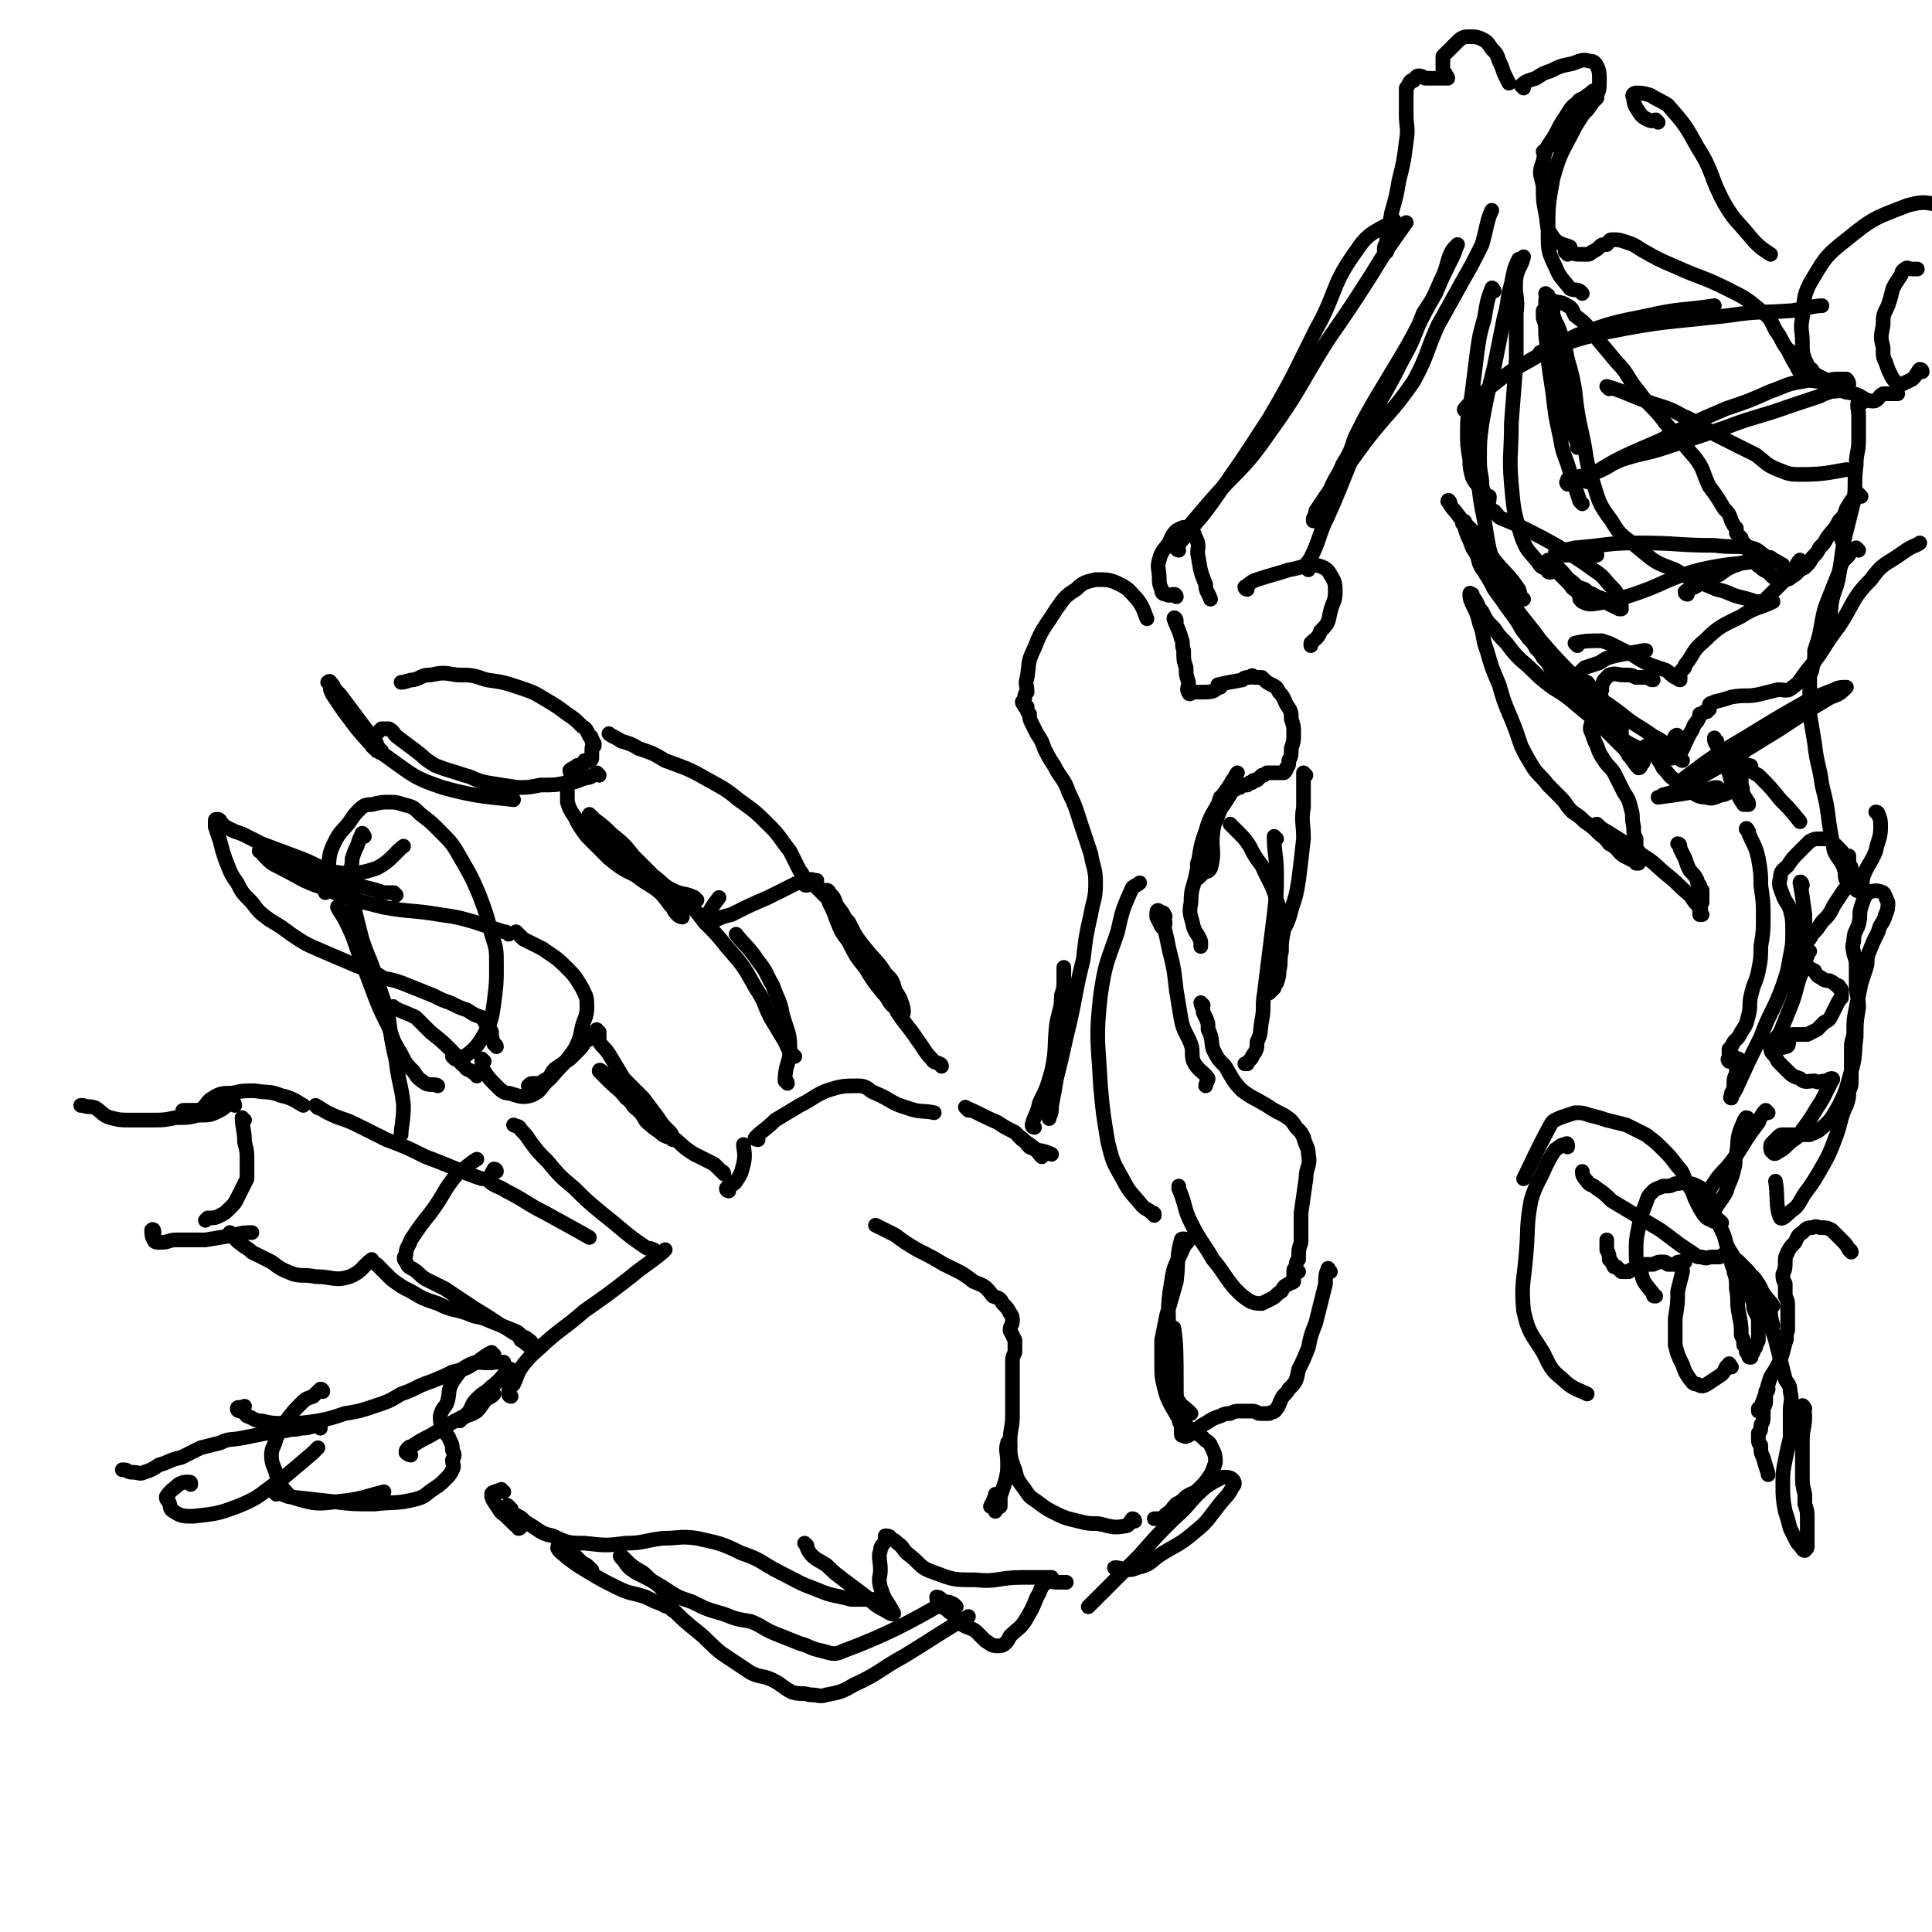 <svg viewBox='0 0 790 790' version='1.1' xmlns='http://www.w3.org/2000/svg' xmlns:xlink='http://www.w3.org/1999/xlink'><g fill='none' stroke='rgb(0,0,0)' stroke-width='6' stroke-linecap='round' stroke-linejoin='round'><path d='M76,455c0,0 -2,-1 -1,-1 1,0 2,0 4,0 2,0 3,0 4,-1 2,-2 2,-3 4,-4 3,-2 4,-2 8,-2 4,-1 5,-1 9,-1 6,1 6,0 11,2 5,1 7,3 9,4 '/><path d='M100,458c-1,0 -1,-1 -1,-1 0,4 1,5 1,10 1,4 1,4 1,7 0,4 0,4 0,8 -2,4 -2,4 -4,8 -1,2 -1,2 -3,4 -2,2 -2,2 -4,3 -2,1 -2,1 -4,1 -1,0 -2,1 -2,1 0,0 1,-1 1,-1 '/><path d='M96,452c0,-1 -1,-2 -1,-1 -3,1 -3,2 -5,3 -4,2 -4,2 -9,2 -4,1 -4,1 -9,1 -5,1 -5,1 -10,1 -4,0 -4,0 -8,0 -5,0 -5,0 -9,-1 -3,-1 -3,-2 -6,-4 -3,-1 -3,0 -5,-1 -1,0 -1,0 -1,0 '/><path d='M63,504c0,0 0,-2 -1,-1 0,1 0,3 1,4 0,1 1,1 3,1 3,0 3,-1 6,-1 6,0 6,0 12,0 6,-1 6,-1 12,-2 3,-1 5,-1 7,-1 '/><path d='M95,505c0,0 -1,-1 -1,-1 2,2 2,3 5,5 1,1 2,1 4,3 4,2 4,2 8,4 4,3 4,3 9,5 4,1 4,0 9,1 7,0 8,2 14,0 5,-2 5,-4 9,-7 '/><path d='M130,453c0,0 -1,-1 -1,-1 2,1 3,2 5,3 6,3 6,2 12,5 6,3 6,3 12,6 8,3 8,3 16,7 11,4 14,6 23,9 '/><path d='M155,518c0,0 -1,-1 -1,-1 2,2 3,3 6,6 4,3 4,3 8,5 5,3 5,3 11,5 6,3 6,2 12,4 4,2 5,1 9,3 5,2 5,2 10,4 3,1 2,2 5,3 1,1 2,1 3,3 0,1 1,1 0,2 0,0 0,0 0,0 -1,0 -1,-1 -2,-2 -2,-1 -1,-1 -3,-2 -1,-2 -1,-2 -3,-3 -3,-2 -3,-2 -5,-3 -6,-4 -6,-4 -11,-7 -6,-4 -6,-4 -12,-8 -4,-2 -4,-2 -8,-4 -3,-2 -2,-2 -5,-4 -2,-1 -2,-1 -3,-3 -1,-1 -1,-2 0,-3 0,-3 1,-3 2,-6 4,-6 4,-6 8,-11 6,-8 5,-9 11,-16 4,-3 6,-5 8,-6 '/><path d='M203,479c0,0 0,-1 -1,-1 -1,2 -2,3 -2,5 2,2 4,2 7,4 8,4 8,5 16,9 9,5 11,6 18,10 '/><path d='M209,571c0,0 -1,0 -1,-1 0,-2 0,-2 2,-4 2,-4 1,-4 4,-8 4,-5 5,-5 9,-9 8,-7 8,-6 16,-13 10,-7 10,-7 19,-14 6,-5 7,-5 13,-10 0,0 0,0 1,-1 '/><path d='M298,487c0,0 -1,0 -1,-1 1,-2 3,-1 4,-3 2,-3 2,-3 3,-7 1,-4 0,-6 0,-8 '/><path d='M310,466c0,0 -2,0 -1,-1 3,-3 4,-3 8,-7 5,-3 5,-3 10,-6 6,-3 6,-4 11,-6 6,-2 7,-2 13,-2 4,0 4,2 7,3 7,3 6,4 13,6 5,2 7,1 11,2 '/><path d='M268,512c0,0 0,-1 -1,-1 -1,-1 -2,0 -3,-1 -9,-6 -9,-7 -18,-14 -6,-5 -6,-5 -11,-10 -6,-5 -6,-5 -11,-11 -4,-4 -4,-4 -7,-8 -2,-3 -2,-3 -4,-5 -1,-2 -1,-1 -3,-2 '/><path d='M296,480c0,0 0,-1 -1,-1 -2,-2 -2,-2 -3,-3 -4,-2 -4,-2 -8,-4 -5,-3 -5,-4 -9,-7 -4,-4 -4,-4 -8,-8 -5,-5 -5,-5 -11,-10 -4,-4 -4,-3 -8,-7 -1,-1 -1,-1 -2,-2 0,0 -1,-1 -1,0 1,1 2,2 4,4 4,4 4,3 7,7 3,2 2,3 5,5 3,3 2,4 5,6 2,2 3,2 5,4 2,1 2,1 3,1 1,1 1,1 1,1 0,-1 0,-2 -1,-3 -3,-3 -3,-3 -5,-6 -3,-4 -3,-4 -6,-8 -4,-4 -4,-4 -8,-8 -3,-5 -3,-5 -6,-10 -2,-3 -2,-2 -4,-5 0,-2 0,-2 0,-4 -1,0 -1,-1 -1,-1 -1,1 -1,1 -2,2 -1,2 -1,2 -3,3 -1,2 -1,2 -2,3 -2,2 -2,2 -4,4 -3,2 -3,2 -6,4 -2,2 -1,2 -3,4 -2,1 -2,1 -3,2 -2,0 -2,0 -3,0 -1,0 -1,0 -2,1 '/><path d='M198,434c0,0 -1,-1 -1,-1 0,2 0,3 1,5 2,3 2,3 5,6 2,2 3,3 5,3 4,1 5,2 9,1 5,-2 4,-4 8,-7 5,-6 6,-6 10,-12 2,-4 2,-4 3,-9 1,-4 2,-4 2,-8 0,-4 0,-4 -2,-8 -3,-5 -3,-5 -7,-9 -4,-4 -5,-4 -9,-7 -4,-2 -4,-2 -8,-4 -1,-1 -2,-2 -3,-3 '/><path d='M195,440c0,-1 -1,-1 -1,-1 -2,-2 -3,-1 -4,-3 -3,-2 -2,-3 -5,-6 -4,-4 -4,-4 -9,-8 -3,-3 -3,-3 -6,-6 -4,-2 -5,-2 -9,-4 0,-1 -1,0 -1,0 '/><path d='M139,372c0,0 -1,-2 -1,-1 1,2 2,3 3,5 3,6 3,6 5,12 3,8 3,8 6,16 3,8 3,8 7,16 2,6 2,6 5,11 2,4 2,4 5,7 2,3 2,3 5,5 2,1 4,0 5,1 '/><path d='M186,433c0,0 -1,-1 -1,-1 2,-1 3,1 5,0 4,-3 5,-4 8,-9 3,-6 3,-6 4,-13 1,-8 1,-8 1,-15 0,-7 0,-7 -2,-13 -2,-8 -2,-8 -5,-16 -3,-7 -3,-7 -7,-14 -4,-7 -4,-7 -9,-12 -4,-4 -4,-4 -8,-7 -3,-3 -3,-3 -7,-4 -3,-1 -3,-1 -6,-1 -3,0 -3,0 -7,1 -2,0 -3,0 -5,2 -2,2 -2,2 -4,5 -3,4 -4,4 -6,8 -3,6 -2,6 -3,13 -1,4 -1,6 -1,8 '/><path d='M149,342c0,0 -1,-2 -1,-1 -1,2 -1,2 -2,5 -1,2 -1,2 -2,5 0,4 -1,4 -1,8 0,4 0,5 1,9 2,8 2,8 4,16 3,9 4,9 6,17 3,8 3,8 5,16 1,8 1,8 3,17 1,9 2,9 3,18 0,6 -1,9 -1,12 '/><path d='M322,443c0,-1 -1,-1 -1,-1 0,-7 2,-7 2,-13 0,-7 -1,-7 -3,-14 -1,-6 -2,-6 -4,-12 -3,-5 -2,-5 -6,-10 -4,-6 -6,-7 -9,-11 '/><path d='M325,432c0,0 -1,0 -1,-1 -2,-2 -2,-3 -3,-5 -3,-5 -3,-5 -6,-10 -3,-6 -2,-6 -6,-12 -5,-9 -5,-9 -12,-17 -4,-5 -4,-5 -9,-10 -3,-4 -3,-4 -6,-7 -1,-1 -1,-1 -1,-2 '/><path d='M385,436c0,0 0,-1 -1,-1 -1,-1 -2,0 -3,-2 -3,-3 -3,-4 -6,-8 -4,-6 -4,-5 -8,-11 -5,-10 -5,-10 -10,-19 -5,-8 -5,-8 -10,-16 -2,-5 -2,-5 -5,-9 -1,-3 -1,-3 -3,-5 0,-1 -1,-1 -1,-1 0,0 0,1 0,2 0,1 1,1 1,3 2,4 2,4 3,7 2,5 2,5 5,9 3,6 3,6 7,11 3,5 3,5 7,10 3,3 2,4 5,6 1,2 2,2 3,3 0,1 0,2 0,1 0,-1 1,-2 0,-5 -1,-3 -1,-3 -3,-6 -1,-4 -1,-4 -4,-7 -3,-5 -4,-5 -8,-10 -4,-5 -4,-5 -7,-11 -4,-4 -4,-4 -7,-8 -2,-2 -2,-2 -4,-4 -1,-1 -1,-1 -2,-2 0,-1 -1,-1 -1,-1 0,-1 0,-1 1,-1 0,-1 0,-1 0,-1 0,0 0,0 0,0 -2,0 -2,-1 -4,0 -2,0 -2,1 -4,1 -6,3 -6,3 -12,6 -7,3 -7,3 -15,7 -4,1 -4,1 -8,3 -1,0 -1,1 -2,1 0,-1 -1,-2 0,-3 2,-4 2,-4 5,-8 '/><path d='M330,362c-1,0 -1,0 -1,-1 -1,-2 0,-3 -2,-5 -2,-4 -2,-4 -4,-8 -4,-5 -4,-6 -8,-10 -6,-6 -6,-6 -13,-11 -6,-5 -7,-5 -14,-9 -7,-4 -8,-4 -16,-7 -5,-3 -5,-3 -11,-5 -3,-2 -4,-2 -7,-3 -3,-2 -4,-2 -5,-3 '/><path d='M285,368c-1,0 -1,-1 -1,-1 -4,-2 -5,-1 -9,-3 -4,-2 -4,-3 -8,-6 -4,-4 -4,-4 -8,-8 -4,-5 -4,-5 -9,-9 -3,-3 -3,-3 -7,-6 -1,-1 -2,-2 -2,-2 -1,1 0,2 1,4 3,4 2,4 5,7 5,5 5,5 10,9 5,5 5,4 10,9 4,4 4,4 7,8 2,2 1,2 3,4 1,1 2,1 2,1 0,0 0,-1 -1,-1 -1,-3 -1,-3 -3,-5 -2,-2 -2,-2 -5,-4 -5,-4 -5,-3 -10,-7 -6,-3 -6,-3 -11,-7 -5,-5 -5,-5 -9,-9 -3,-4 -3,-4 -5,-8 -2,-3 -2,-3 -3,-6 0,-3 0,-3 0,-6 0,-2 1,-2 2,-4 0,-1 -1,-2 -1,-3 1,-1 2,-1 3,-2 1,0 1,0 2,0 1,-1 1,-1 1,-2 1,0 2,0 2,0 1,0 1,-1 1,-1 0,-1 0,-1 0,-2 0,-1 0,-1 0,-2 0,-1 1,-1 1,-1 0,-1 0,-1 0,-1 -1,-1 0,-1 -1,-1 0,-1 0,-2 -1,-2 -1,-2 -1,-3 -3,-4 -3,-3 -3,-3 -6,-5 -4,-3 -4,-3 -9,-6 -5,-3 -5,-3 -11,-5 -6,-2 -6,-2 -13,-3 -6,-2 -6,-2 -12,-2 -6,-1 -6,-1 -11,0 -4,0 -3,1 -7,2 -2,0 -3,1 -5,1 '/><path d='M245,317c0,0 -1,-1 -1,-1 -2,1 -2,2 -4,2 -4,1 -4,2 -8,2 -5,1 -5,1 -11,1 -5,1 -5,1 -9,1 -7,-1 -7,-1 -13,-2 -5,-1 -5,-2 -9,-3 -6,-2 -7,-2 -12,-4 -5,-3 -4,-3 -8,-6 -4,-3 -4,-3 -8,-6 -1,-1 -1,-2 -3,-3 -1,0 -2,0 -3,0 -1,1 -1,1 -2,2 0,0 0,0 -1,0 0,1 0,1 -1,2 0,0 0,0 0,1 0,0 0,0 0,1 0,1 0,1 0,1 1,1 1,1 1,1 1,0 1,0 1,1 1,0 1,0 1,0 0,1 1,1 1,0 -1,0 -1,0 -1,-1 -1,-1 -1,-1 -1,-2 -2,-2 -2,-2 -3,-4 -3,-4 -3,-4 -6,-8 -3,-4 -3,-4 -6,-8 -2,-2 -2,-2 -3,-4 -1,-1 -1,-2 -2,-1 0,0 1,0 1,1 0,2 0,2 1,4 2,3 2,3 4,6 3,4 3,4 6,8 6,7 6,7 13,12 10,7 10,8 22,12 14,4 21,4 29,5 '/><path d='M209,561c0,0 0,-2 -1,-1 -3,3 -3,4 -7,7 -3,3 -3,2 -6,5 -2,2 -2,3 -3,5 -2,2 -3,3 -4,4 0,0 1,-1 1,-1 3,-2 3,-1 6,-3 2,-2 2,-3 4,-5 1,-1 1,-1 3,-2 0,0 0,0 0,0 -1,1 -1,1 -3,2 -1,1 -1,1 -2,2 -2,2 -2,2 -4,3 -3,2 -3,2 -7,4 -5,3 -5,3 -10,6 -4,2 -4,2 -7,4 -1,1 -1,0 -2,1 -1,1 -1,1 -1,2 1,1 2,1 2,1 '/><path d='M202,554c-1,0 -1,-1 -1,-1 -4,2 -4,3 -8,5 -3,2 -4,2 -8,3 -4,2 -4,2 -9,4 -6,2 -6,3 -12,5 -5,3 -5,3 -11,5 -6,2 -6,2 -12,3 -6,2 -6,2 -11,3 -7,1 -7,1 -14,1 -4,0 -5,0 -9,-1 -3,0 -3,-1 -6,-2 -1,-1 -1,-1 -2,-2 -1,0 -2,0 -2,-1 0,-1 1,0 3,-1 0,0 0,0 0,0 '/><path d='M132,569c0,0 0,-1 -1,-1 -1,1 -1,1 -3,3 -3,1 -3,1 -5,3 -3,3 -3,3 -6,7 -2,3 -2,3 -4,7 -1,4 -2,4 -2,7 0,4 1,4 2,8 1,3 1,3 3,6 2,2 2,3 6,4 7,2 8,2 16,1 10,-1 11,-2 19,-4 '/><path d='M113,611c0,0 -1,-1 -1,-1 2,0 3,1 6,2 9,1 9,1 18,2 8,1 8,1 17,1 9,-1 9,0 17,-2 4,-1 4,-2 7,-4 3,-2 3,-2 5,-4 2,-2 2,-2 3,-4 1,-2 0,-2 0,-4 1,-2 1,-2 0,-4 0,-2 0,-2 -1,-4 -1,-3 -2,-2 -3,-5 -1,-2 -1,-3 -1,-5 1,-4 2,-3 3,-6 1,-4 0,-4 2,-8 3,-4 3,-5 7,-7 4,-2 5,0 11,-1 2,0 3,0 3,0 '/><path d='M131,584c0,0 0,-1 -1,-1 -3,0 -3,1 -7,1 -3,1 -3,0 -6,1 -4,0 -4,0 -8,1 -5,1 -5,1 -10,2 -5,1 -5,0 -9,2 -4,1 -4,1 -8,2 -4,2 -4,2 -8,4 -5,1 -5,2 -9,3 -3,2 -3,2 -6,3 -2,1 -2,0 -5,0 -2,0 -2,-1 -3,-1 -1,0 -1,0 -1,0 '/><path d='M78,607c0,-1 0,-1 -1,-1 -2,0 -2,0 -4,1 -2,2 -3,2 -5,5 0,1 0,1 1,2 1,2 0,3 2,4 3,2 4,2 8,2 9,-1 10,-1 18,-4 10,-4 9,-5 18,-11 6,-5 6,-5 13,-11 1,-1 1,-1 2,-2 '/><path d='M396,454c0,0 -2,-2 -1,-1 5,2 6,3 13,6 3,2 3,2 7,4 3,3 3,3 6,5 3,2 3,3 5,5 0,0 0,0 0,0 '/><path d='M418,466c0,0 -1,-1 -1,-1 2,1 2,2 4,4 4,2 5,1 9,3 '/><path d='M472,497c0,-1 0,-1 -1,-1 -2,-2 -2,-1 -4,-3 -4,-5 -5,-5 -8,-11 -4,-7 -4,-7 -6,-15 -2,-12 -2,-12 -3,-23 -1,-19 -2,-19 0,-37 2,-14 3,-14 7,-26 2,-9 2,-9 6,-18 1,-1 2,-1 3,-2 '/><path d='M476,380c0,-1 -1,-1 -1,-1 -1,-2 -1,-2 -2,-4 0,-1 0,-1 0,-2 0,-1 1,-1 1,0 1,0 2,0 2,1 1,1 0,1 0,2 1,2 0,2 0,3 1,4 1,4 2,9 2,8 2,8 3,17 1,6 1,6 2,12 1,5 2,5 4,10 1,3 0,4 1,7 2,4 4,4 6,7 0,1 -1,2 -1,3 '/><path d='M492,411c0,0 -1,-1 -1,-1 0,1 1,2 1,4 2,4 2,4 2,7 2,4 1,4 2,8 2,4 2,4 5,7 3,5 3,6 7,10 4,3 5,3 10,6 3,2 3,2 7,4 3,2 3,2 5,5 2,2 2,2 3,4 1,4 2,4 2,7 1,5 -1,5 -1,10 -1,7 -1,7 -2,14 0,6 0,6 0,12 -1,3 -1,3 -1,7 -1,1 -1,1 -1,3 -1,1 -1,1 -1,2 1,0 2,0 2,0 0,0 0,0 -1,0 0,0 -1,0 -1,0 0,1 0,1 0,2 0,1 0,1 0,2 -1,1 -1,0 -2,1 -2,1 -2,1 -3,3 -2,1 -2,2 -4,3 -2,1 -2,1 -4,2 -2,0 -3,0 -5,-1 -3,-2 -3,-2 -6,-5 -5,-6 -4,-6 -9,-12 -4,-7 -5,-7 -9,-15 -3,-6 -2,-7 -5,-14 0,0 0,0 0,-1 '/><path d='M544,520c-1,-1 -1,-2 -1,-1 -1,2 -1,3 -1,6 -1,4 -1,4 -2,8 -1,4 -1,4 -2,8 -2,5 -2,5 -3,10 -2,5 -2,5 -4,9 -1,5 -1,5 -4,8 -1,2 -2,2 -3,4 -1,2 -1,3 -2,4 -1,2 -2,1 -3,2 -2,0 -2,0 -4,0 -1,0 -1,-1 -3,-1 -2,0 -2,0 -4,0 -3,0 -3,0 -5,1 -2,0 -2,0 -4,1 -3,1 -3,1 -6,3 -2,1 -2,1 -4,3 -2,1 -2,1 -3,2 -1,0 -1,1 -2,0 -1,0 -1,0 -1,-1 0,-2 0,-2 0,-3 -1,-2 -1,-2 -1,-5 -1,-6 -1,-6 -1,-12 0,-11 0,-17 -1,-23 '/><path d='M487,578c0,0 0,0 -1,-1 -2,-2 -3,-2 -4,-4 -2,-3 -2,-4 -3,-7 -1,-9 -1,-9 -1,-18 0,-12 -1,-12 1,-24 1,-7 2,-7 5,-14 1,-2 2,-2 2,-3 0,0 -3,-1 -3,0 -2,7 -1,9 -2,17 -2,7 -2,7 -4,14 -1,5 -1,5 -2,10 0,5 0,5 0,10 0,4 0,5 1,9 1,4 1,4 3,8 2,3 2,4 4,6 2,3 3,2 6,5 2,1 2,1 4,3 2,1 2,2 3,4 1,2 1,3 1,5 -1,3 -1,3 -2,5 -2,3 -2,3 -5,6 -2,2 -2,1 -5,3 -2,2 -2,2 -4,3 -2,2 -2,3 -4,4 -1,1 -1,1 -2,2 -1,0 -1,0 -2,0 0,0 0,0 -1,0 '/><path d='M206,610c-1,0 -1,-1 -1,-1 -2,1 -4,1 -4,2 0,2 1,3 3,6 1,2 2,2 3,3 2,2 2,2 3,3 1,1 1,1 2,1 0,1 0,1 0,1 1,0 1,-1 1,-2 -1,-1 -1,-1 -2,-2 0,-1 0,-1 -1,-2 -1,-1 -1,-1 -1,-2 -1,0 -1,0 -1,-1 0,0 -1,-1 0,0 0,0 0,1 1,2 1,1 1,1 3,2 2,1 2,2 4,3 5,3 5,4 10,5 6,3 7,3 13,3 9,1 9,1 17,0 7,0 7,-1 15,-2 7,0 7,-1 14,0 9,2 10,2 18,6 9,3 8,4 16,8 8,4 7,4 15,7 7,3 7,2 14,4 6,0 9,0 12,0 '/><path d='M330,632c0,0 -1,-1 -1,-1 1,1 1,3 3,5 2,2 3,2 6,4 3,3 3,3 7,6 4,3 4,3 8,6 4,3 4,4 8,6 2,1 3,2 4,2 1,0 0,-1 0,-1 -1,-2 -1,-2 -3,-5 -1,-2 -1,-2 -2,-5 -1,-4 0,-4 0,-7 0,-4 -1,-5 0,-8 0,-2 1,-2 2,-4 0,-1 0,-1 0,-2 1,0 2,0 2,1 2,1 2,1 3,2 3,2 2,3 5,5 5,4 4,5 10,7 8,3 8,3 17,3 9,1 9,-1 19,-1 6,0 9,0 12,0 '/><path d='M391,657c0,0 0,0 -1,-1 -2,-1 -2,-1 -4,-1 -1,-1 -2,-2 -3,-2 0,0 0,2 1,3 2,2 2,1 4,3 3,2 3,3 5,5 3,2 3,1 6,3 2,2 2,2 4,4 2,1 2,2 5,2 1,0 2,0 3,-1 1,-1 1,-1 2,-3 3,-3 4,-3 6,-6 3,-5 3,-5 5,-10 2,-3 1,-4 4,-6 1,-1 2,0 4,0 2,0 3,0 4,0 '/><path d='M457,642c0,0 -2,-1 -1,-1 3,0 5,2 9,0 5,-1 5,-2 9,-5 8,-5 8,-4 15,-10 5,-4 5,-5 9,-10 3,-4 4,-4 6,-8 1,-1 1,-2 0,-3 -1,-1 -2,-1 -4,-1 -4,2 -4,2 -7,4 -7,6 -6,7 -13,13 -7,7 -7,7 -14,15 -5,5 -5,5 -11,11 -5,5 -7,7 -10,10 '/><path d='M464,622c0,0 0,-1 -1,-1 -1,1 -1,3 -3,3 -5,1 -6,0 -11,-1 -4,0 -4,0 -8,-1 -4,-1 -5,-1 -9,-3 -4,-2 -4,-2 -8,-5 -3,-2 -3,-2 -5,-5 -3,-4 -3,-4 -4,-8 -2,-5 -2,-6 -2,-11 0,-6 1,-6 1,-11 0,-7 0,-7 0,-13 0,-5 0,-5 0,-9 0,-2 0,-2 1,-4 0,-3 0,-3 0,-5 -1,-2 -1,-2 -2,-4 0,-2 1,-2 1,-4 0,-1 0,-2 -1,-3 -1,-2 -1,-2 -3,-4 -1,-2 -1,-2 -4,-3 -3,-4 -3,-4 -8,-6 -5,-4 -6,-4 -12,-7 -5,-3 -5,-3 -11,-6 -5,-3 -5,-3 -9,-6 -4,-2 -4,-2 -8,-4 0,0 0,0 0,0 '/><path d='M413,591c0,0 -1,-2 -1,-1 -1,3 0,4 0,8 0,4 0,4 -1,8 -1,3 -1,3 -2,6 0,2 0,2 0,4 -1,1 -1,0 -2,1 0,1 0,1 0,1 0,-2 0,-2 0,-5 0,-1 1,-2 0,-2 0,1 -1,3 -2,5 '/><path d='M242,642c0,0 0,0 -1,-1 -1,-1 -1,-1 -3,-2 -2,-2 -2,-2 -4,-4 -3,-2 -3,-3 -5,-4 0,0 -1,1 -1,2 1,2 2,2 4,4 4,3 4,3 9,6 5,3 5,3 11,6 6,3 6,2 12,4 4,2 4,2 7,3 1,1 2,1 3,1 0,0 0,0 0,-1 0,-1 0,-1 -1,-3 -1,-2 -1,-2 -3,-4 -2,-2 -3,-2 -5,-4 -2,-2 -2,-2 -4,-3 -3,-2 -3,-2 -5,-4 -1,-1 -2,-2 -2,-2 -1,0 0,1 1,2 2,3 2,3 5,5 6,3 6,3 11,6 6,4 6,4 12,6 6,3 6,3 13,5 5,2 5,2 11,3 5,2 5,3 10,5 5,2 5,2 10,4 4,1 4,2 9,3 4,1 5,2 9,0 19,-7 29,-13 38,-18 '/><path d='M276,659c0,0 -2,-1 -1,-1 4,4 5,5 10,9 5,4 5,5 10,9 6,4 6,4 12,8 4,2 5,1 9,3 4,2 4,3 8,5 4,1 4,0 7,1 4,0 4,1 7,0 5,-1 6,-1 11,-4 11,-5 10,-6 21,-12 13,-8 17,-11 26,-16 '/><path d='M423,461c0,0 -1,0 -1,-1 1,-4 2,-4 3,-9 3,-6 3,-6 5,-13 2,-9 1,-10 2,-19 1,-6 2,-6 2,-12 1,-3 1,-3 1,-7 0,-2 0,-2 0,-4 0,0 0,-1 0,0 0,4 0,5 0,10 -1,7 -1,7 -2,14 -1,8 -1,8 -2,15 -1,5 0,5 -1,10 0,4 0,4 -1,7 0,2 0,2 0,4 0,1 0,2 0,1 1,-2 1,-3 1,-5 1,-5 1,-5 2,-11 2,-8 2,-8 4,-17 4,-16 3,-16 7,-32 1,-9 1,-9 3,-18 1,-6 2,-6 2,-13 0,-6 -1,-6 -2,-12 -2,-6 -2,-6 -4,-12 -2,-6 -2,-7 -5,-13 -2,-6 -3,-5 -6,-11 -2,-3 -2,-3 -4,-7 -1,-3 -1,-3 -3,-6 -1,-2 -1,-2 -2,-4 -1,-2 -1,-2 -1,-4 -1,-1 -1,-1 -1,-2 0,0 0,0 0,-1 -1,0 -1,0 -1,0 0,-1 -1,-1 -1,-2 0,0 1,0 1,-1 0,-2 0,-2 1,-3 0,-3 -1,-3 0,-6 1,-6 0,-6 3,-12 3,-8 4,-8 9,-16 3,-4 3,-5 8,-8 3,-3 4,-3 8,-4 5,0 6,0 10,2 4,2 4,3 7,6 3,4 3,6 4,8 '/><path d='M481,254c0,-1 -1,-2 -1,-1 1,3 2,4 3,8 1,2 0,2 1,5 0,4 0,4 1,7 0,3 0,3 1,6 0,2 -1,3 0,4 0,1 1,1 1,0 2,0 2,0 4,0 3,0 5,0 6,-1 '/><path d='M499,281c0,0 -1,0 -1,-1 4,-1 5,-1 10,-2 1,-1 1,-1 3,-1 1,-1 1,-1 2,0 2,0 2,0 3,0 2,2 2,2 4,3 2,1 2,1 3,3 2,2 2,3 3,5 2,3 2,3 2,6 1,3 1,3 1,6 0,3 0,3 -1,6 0,3 0,3 -1,5 0,2 0,2 -1,3 0,1 0,1 -1,2 0,0 0,0 -1,0 -1,0 -1,0 -2,0 -1,0 -1,0 -2,0 -1,0 -1,0 -2,0 -1,1 -1,1 -2,1 -1,1 -1,1 -2,2 -1,0 -1,0 -1,0 -1,0 -1,1 -1,1 -1,0 -1,0 -1,0 -1,1 -1,1 -1,1 -1,0 -1,0 -2,0 -1,1 -1,1 -1,1 -1,0 -1,0 -1,0 -1,1 -1,1 -2,1 -1,1 -1,1 -1,2 -2,3 -2,3 -4,6 -2,5 -2,5 -4,10 -3,6 -3,5 -5,11 -1,2 0,2 0,5 0,1 0,2 0,2 0,0 1,-1 2,-2 1,-1 2,0 3,-2 2,-7 0,-8 1,-15 1,-7 1,-8 3,-14 1,-1 2,0 3,-1 2,-1 1,-2 2,-4 1,-1 1,-1 1,-3 0,-1 1,-2 1,-2 0,0 -1,2 -2,3 -2,4 -3,4 -5,8 -3,6 -4,6 -6,13 -3,8 -2,9 -4,18 -1,5 -2,5 -2,11 -1,5 0,5 1,10 1,3 2,3 3,6 0,1 0,1 0,2 '/><path d='M534,317c0,0 -1,-1 -1,-1 0,6 0,7 0,14 -1,6 0,6 0,13 -1,9 -1,9 -2,17 -1,6 -1,6 -3,12 -1,4 -1,4 -3,8 -1,5 -1,5 -1,9 -1,4 0,4 -1,8 0,2 0,2 -1,5 -1,1 -1,1 -2,3 0,0 -2,1 -1,1 0,0 1,-1 2,-2 0,-2 0,-2 0,-4 1,-4 0,-4 1,-8 1,-6 2,-6 2,-12 0,-6 0,-6 -2,-12 -2,-7 -3,-7 -6,-14 -3,-4 -3,-4 -5,-8 -2,-3 -2,-3 -5,-6 -1,-1 -2,-2 -3,-3 '/><path d='M522,343c0,0 -1,-1 -1,-1 0,7 1,8 1,15 0,8 0,8 -1,17 -1,8 -1,8 -2,16 -1,8 -1,8 -2,16 -1,6 0,6 -1,11 -1,5 0,5 -2,9 0,3 0,3 -2,6 0,1 -1,1 -2,3 0,0 0,0 -1,0 '/><path d='M481,244c0,0 0,-1 -1,-1 -1,0 -2,1 -3,0 -2,0 -2,-1 -2,-2 -1,-2 -1,-3 -1,-5 0,-3 -1,-4 0,-7 1,-4 2,-4 4,-7 1,-2 1,-3 3,-5 2,-1 3,-2 5,-1 2,0 2,2 3,4 2,4 0,4 1,8 1,6 1,6 3,11 0,3 1,3 2,6 '/><path d='M510,241c0,0 -1,0 -1,-1 2,-1 2,-2 5,-3 6,-2 7,-2 13,-4 6,-1 6,-2 11,-2 4,1 5,2 6,4 2,3 2,4 2,7 0,4 -1,4 -2,8 -1,5 -1,5 -4,8 -1,3 -2,3 -4,5 0,1 0,1 0,1 '/><path d='M482,225c0,0 -1,0 -1,-1 7,-10 8,-9 15,-19 12,-17 12,-17 23,-34 10,-17 10,-18 19,-36 9,-16 6,-18 17,-33 5,-8 10,-8 15,-12 '/><path d='M484,220c0,0 -1,0 -1,-1 5,-6 5,-6 11,-13 12,-14 14,-13 25,-29 13,-18 12,-19 24,-38 9,-13 9,-13 18,-27 6,-10 9,-14 14,-21 '/><path d='M535,233c-1,-1 -2,-1 -1,-1 0,-2 1,-2 2,-4 4,-8 3,-9 7,-17 8,-18 7,-18 15,-35 7,-14 8,-14 15,-28 5,-9 5,-10 9,-20 4,-6 4,-6 7,-13 3,-6 2,-6 4,-11 1,-2 1,-2 2,-3 1,-1 1,-1 1,-1 -1,2 -1,3 -2,5 -4,8 -4,8 -7,15 -7,12 -6,12 -13,24 -6,10 -6,10 -12,20 -4,7 -4,7 -8,15 -2,6 -2,6 -5,11 -2,5 -3,5 -5,10 -2,3 -1,3 -3,7 -1,2 -1,2 -2,4 0,1 -1,1 -1,1 -1,1 -1,1 -1,1 0,0 0,-1 0,-1 1,-2 1,-2 1,-3 2,-3 2,-3 4,-6 8,-11 8,-11 16,-22 10,-13 11,-12 20,-25 6,-11 5,-12 10,-23 5,-9 5,-9 10,-18 4,-7 4,-7 8,-15 2,-7 2,-10 4,-14 '/><path d='M567,103c0,0 -1,-1 -1,-1 0,-2 1,-2 1,-4 1,-5 1,-5 2,-11 2,-7 2,-7 3,-13 2,-8 2,-8 3,-16 1,-6 0,-6 0,-11 0,-4 0,-4 0,-7 0,-2 0,-2 0,-4 1,-1 1,-2 2,-3 0,0 1,0 1,0 1,-1 1,-2 2,-2 2,0 2,1 3,1 3,0 3,0 6,0 1,0 1,0 3,0 0,0 0,0 0,0 0,0 0,-1 -1,-1 0,-1 0,-1 0,-1 -1,-1 -1,-1 -1,-3 0,-1 0,-1 0,-1 0,-2 0,-2 0,-3 1,-1 1,-1 2,-2 2,-2 2,-2 4,-4 2,-2 3,-2 5,-2 2,0 3,0 5,1 2,1 2,1 4,4 2,2 2,2 3,5 1,2 1,2 2,5 1,2 1,2 2,4 '/><path d='M623,36c0,0 -1,-1 -1,-1 2,-2 3,-2 6,-3 3,-2 3,-2 6,-3 4,-2 4,-2 9,-3 3,-1 4,-2 7,-1 1,0 2,0 3,2 1,2 1,3 1,6 0,4 0,4 -2,7 -2,4 -2,4 -5,7 -2,3 -2,3 -4,5 -2,2 -2,2 -4,4 -1,0 -1,1 -2,1 -2,2 -2,2 -4,3 -1,1 -1,2 -2,2 '/><path d='M647,120c0,0 -1,-1 -1,-1 -2,-1 -2,0 -4,-1 -3,-4 -4,-4 -6,-9 -3,-6 -3,-7 -3,-14 0,-11 0,-11 2,-22 3,-11 4,-11 9,-21 4,-7 7,-10 9,-12 '/><path d='M653,38c0,-1 0,-2 -1,-1 -1,0 -1,1 -3,2 -2,2 -3,1 -4,3 -3,2 -3,3 -5,6 -2,3 -2,3 -4,7 -3,5 -4,5 -5,11 -2,5 -1,5 0,10 0,6 0,6 1,11 1,5 0,6 3,10 2,3 5,3 7,4 '/><path d='M678,50c0,0 0,0 -1,-1 -1,0 -1,1 -3,0 -2,-1 -2,-1 -3,-2 -2,-3 -3,-4 -3,-7 -1,-1 0,-2 1,-2 2,0 3,0 6,1 3,2 4,2 7,4 7,8 7,8 12,17 7,11 5,12 11,23 4,7 5,7 10,13 4,5 6,6 9,8 '/><path d='M641,104c0,-1 -1,-1 -1,-1 2,0 3,1 6,1 1,0 1,0 3,0 1,0 1,0 2,-1 2,-1 2,-1 3,-2 1,-1 1,-1 3,-1 1,-1 1,-2 2,-2 3,0 3,0 6,1 3,1 3,1 6,3 7,4 7,4 14,7 11,5 11,4 21,9 8,4 8,4 14,9 4,3 4,4 6,8 3,4 2,4 5,8 1,2 1,2 2,4 2,3 2,4 3,5 '/><path d='M732,144c0,0 -1,-1 -1,-1 2,1 3,2 6,4 1,1 1,2 2,3 3,3 3,3 7,5 3,2 2,3 6,4 3,2 3,1 6,2 4,1 4,3 8,3 2,0 2,-2 4,-3 3,0 4,0 6,0 '/><path d='M786,152c0,0 0,-1 -1,-1 -1,1 -1,2 -3,4 -2,1 -2,1 -4,2 -1,0 -1,0 -1,0 -1,0 -1,0 -2,-1 -1,-1 -1,-1 -2,-3 -1,-2 -1,-2 -2,-5 -1,-2 -1,-2 -1,-6 -1,-4 -1,-4 0,-9 0,-4 0,-4 2,-8 1,-3 1,-3 2,-7 1,-2 1,-2 3,-5 1,-1 0,-2 2,-3 1,-1 1,0 3,0 1,0 1,0 2,0 0,0 0,0 0,0 '/><path d='M741,152c0,-1 0,-1 -1,-1 -1,-2 -1,-2 -2,-4 -1,-3 -1,-3 -1,-7 0,-5 -1,-5 0,-10 1,-7 0,-8 3,-14 6,-10 6,-11 15,-18 11,-9 12,-9 25,-14 7,-2 8,-1 14,0 3,1 4,2 6,5 1,3 0,5 0,7 '/><path d='M761,165c-1,0 -1,-2 -1,-1 -1,2 0,3 0,6 0,5 0,5 0,10 0,5 -1,5 -1,10 -1,8 0,8 -1,15 -2,8 -2,8 -4,16 -1,7 -1,7 -2,14 -1,6 -2,6 -3,11 -1,7 0,7 -2,13 0,3 -1,2 -1,5 0,0 0,0 0,0 0,0 0,0 0,0 '/><path d='M760,225c0,0 -1,-1 -1,-1 -2,1 -2,1 -3,3 -3,3 -3,3 -4,7 -2,5 -2,5 -4,10 -2,5 -2,5 -3,10 -1,6 -1,6 -3,12 0,4 0,4 -1,7 0,1 0,1 -1,3 0,0 0,0 0,1 0,0 0,0 0,0 0,1 0,1 0,3 0,1 0,1 0,2 0,2 0,2 0,4 0,3 0,3 0,6 1,6 1,6 2,12 1,9 2,9 3,17 2,8 2,8 3,16 1,6 1,6 2,11 2,4 3,4 4,7 1,3 0,3 1,5 1,2 1,2 3,3 1,1 2,2 3,1 1,-2 0,-3 1,-6 2,-5 3,-5 5,-10 1,-5 2,-5 2,-10 0,-2 0,-3 -1,-5 0,-1 -1,-1 -1,-1 '/><path d='M761,203c0,0 -1,-1 -1,-1 -3,2 -3,3 -5,6 -1,3 -1,3 -3,5 -2,4 -2,3 -5,7 -1,2 -1,2 -3,4 -1,2 -1,2 -3,4 -1,2 -1,2 -3,4 -2,1 -2,1 -4,3 -2,1 -2,2 -4,2 -1,0 -1,0 -2,-1 -1,0 -1,0 -3,0 -1,-1 -1,-1 -2,-2 -2,-1 -2,-1 -3,-2 -1,-1 -1,0 -2,-2 -1,-1 -1,-1 -1,-2 -1,-1 -1,-1 -2,-3 -1,-1 -1,-1 -1,-2 -1,-1 -1,-1 -2,-2 0,-1 0,-1 0,-1 -1,-1 -1,-1 -1,-1 -1,-1 -1,-1 -1,-1 0,-1 0,-1 0,-2 -1,-1 -1,-1 -2,-3 -1,-3 -1,-3 -3,-5 -3,-5 -3,-5 -6,-9 -3,-6 -2,-7 -6,-12 -6,-7 -6,-7 -12,-14 -5,-7 -6,-6 -11,-13 -5,-6 -4,-7 -9,-12 -5,-6 -5,-6 -10,-12 -3,-4 -3,-4 -7,-7 -1,-2 -1,-3 -3,-4 -3,-2 -4,-1 -6,-2 '/><path d='M737,230c0,0 -1,-1 -1,-1 -2,2 -1,3 -3,6 -2,2 -2,1 -4,3 -2,2 -2,2 -4,4 -2,2 -2,2 -4,4 -1,0 -1,0 -3,0 -3,-1 -3,-1 -7,-2 -4,-1 -4,-2 -9,-3 -9,-4 -9,-3 -17,-8 -8,-3 -8,-3 -14,-8 -7,-6 -8,-5 -12,-12 -6,-8 -5,-8 -8,-17 -3,-9 -2,-9 -4,-18 -2,-9 -2,-9 -3,-18 -1,-6 -1,-6 -3,-13 -1,-5 -1,-5 -3,-11 -1,-3 -1,-3 -3,-6 -1,-1 -1,-2 -2,-3 -1,0 -1,0 -2,0 0,1 0,2 0,3 1,3 1,3 1,7 1,7 0,7 2,14 1,7 2,8 4,15 2,6 2,6 5,11 1,2 1,2 2,4 0,1 0,2 0,2 1,0 1,-1 1,-2 0,-1 0,-1 0,-3 -1,-3 -1,-3 -1,-6 -1,-5 -1,-5 -3,-10 -1,-6 -2,-6 -3,-11 -1,-6 -1,-6 -3,-12 -1,-5 0,-5 -2,-9 0,-3 -1,-3 -1,-6 -1,-1 0,-1 0,-3 0,0 -1,-1 -1,-1 0,1 1,2 1,4 0,2 0,2 1,5 0,2 0,2 0,4 0,1 0,1 0,2 0,0 0,1 1,1 0,-1 0,-1 0,-1 0,-1 1,-1 1,-2 0,-2 0,-2 -1,-4 0,-1 0,-1 0,-3 -1,-1 -1,-1 -1,-2 0,-1 0,-1 -1,-2 0,-1 0,-2 0,-1 0,0 -1,1 -1,2 0,6 0,7 0,13 1,12 1,12 3,25 1,9 1,9 3,18 1,7 2,7 4,14 2,6 2,6 4,12 0,0 0,0 1,1 '/><path d='M622,107c0,0 0,-1 -1,-1 -2,4 -2,5 -3,10 -2,7 -1,7 -3,14 -2,10 -2,10 -4,20 -3,12 -3,12 -5,23 -1,7 -1,8 -1,15 0,6 1,6 1,11 1,3 1,3 1,6 0,1 1,2 1,1 1,0 1,-2 1,-3 '/><path d='M611,119c0,0 -1,-2 -1,-1 -2,5 -2,6 -3,12 -2,7 -2,7 -3,14 -1,8 -1,8 -2,16 -1,8 -2,8 -2,16 0,6 0,6 1,12 0,3 0,3 1,7 1,2 1,2 2,3 1,2 1,2 2,3 1,1 1,0 1,1 1,1 1,1 1,1 0,1 0,1 0,2 0,1 0,1 0,1 0,1 0,1 1,2 1,1 1,1 2,1 2,2 1,2 3,3 5,2 5,2 9,4 8,4 8,4 15,8 8,5 8,5 15,10 3,2 3,3 6,6 2,2 2,2 3,5 1,2 1,2 1,4 0,0 -1,0 -1,0 -2,-1 -2,-1 -4,-2 -2,-2 -2,-2 -5,-3 -3,-2 -3,-1 -5,-3 -3,-1 -3,-1 -5,-3 -3,-2 -2,-2 -5,-5 -1,-1 -1,-1 -3,-3 -1,0 -1,-1 -2,-1 0,1 0,1 1,1 1,2 1,2 2,3 2,2 2,2 4,4 1,1 1,1 2,2 1,2 2,2 3,3 1,2 1,2 1,3 1,1 1,1 1,1 2,1 2,1 4,1 7,-1 7,-1 14,-3 16,-5 15,-7 30,-11 13,-3 15,-2 26,-4 '/><path d='M690,243c0,0 -1,0 -1,-1 1,-1 2,-1 4,-2 5,-3 5,-3 10,-5 4,-3 4,-3 10,-5 5,-2 6,-2 11,-2 '/><path d='M593,206c0,-1 -1,-2 -1,-1 1,1 1,2 3,4 3,4 3,4 7,8 4,6 5,6 9,12 5,6 6,6 10,12 1,2 0,3 0,4 0,0 2,0 2,0 0,0 -1,-1 -2,-2 -1,-2 -1,-2 -3,-4 -2,-2 -2,-2 -4,-5 -2,-3 -3,-3 -5,-6 -3,-3 -2,-3 -5,-7 -1,-2 -1,-2 -3,-4 -1,-2 -1,-2 -2,-3 0,-1 0,-1 -1,-1 0,0 0,1 0,1 1,1 1,1 1,2 1,3 1,3 2,5 1,3 1,3 3,6 1,4 1,4 3,7 2,3 2,3 4,7 3,4 3,4 5,7 3,4 3,4 5,7 2,4 2,3 4,6 2,2 2,2 3,4 2,2 2,2 3,4 2,2 2,2 3,4 1,1 1,1 3,3 1,1 1,1 3,2 0,1 0,1 1,2 1,1 1,1 1,1 1,0 1,1 1,1 0,0 0,0 0,0 1,-1 1,-1 1,-1 0,0 0,-1 0,-1 0,0 0,0 1,-1 0,-1 0,-1 0,-2 1,0 1,0 1,-1 0,0 0,0 0,-1 1,-1 1,-1 2,-2 3,-1 3,-1 6,-2 3,-2 3,-2 7,-3 5,-1 6,-1 11,-2 1,0 1,0 1,0 '/><path d='M645,264c0,0 -1,-1 -1,-1 4,-1 6,-1 11,-1 3,1 3,1 5,2 4,2 4,2 8,4 3,2 3,2 7,4 3,1 3,1 6,2 2,1 2,2 4,3 0,0 0,0 1,0 0,1 1,1 1,1 0,-1 0,-2 0,-3 1,-2 2,-1 2,-3 4,-5 3,-6 8,-10 6,-6 7,-6 15,-10 6,-4 7,-3 13,-6 '/><path d='M631,145c0,0 -2,-1 -1,-1 12,-4 13,-5 26,-8 25,-5 25,-4 51,-7 13,-2 13,-1 26,-2 6,-1 9,-2 12,-2 '/><path d='M600,168c0,0 -2,0 -1,-1 2,-2 2,-3 6,-5 7,-6 7,-6 14,-11 13,-7 13,-8 26,-14 14,-5 14,-5 29,-8 13,-3 14,-2 27,-4 '/><path d='M649,197c0,-1 -1,-1 -1,-1 14,-9 15,-9 31,-16 13,-7 13,-7 27,-13 9,-3 9,-3 18,-7 6,-2 6,-3 13,-4 4,-1 4,0 8,0 3,0 3,-1 6,-1 2,0 2,0 4,0 0,0 1,1 1,2 -1,1 -1,1 -3,2 -1,1 -2,1 -4,1 -3,1 -3,1 -5,2 -6,2 -6,2 -12,4 -14,5 -14,4 -27,9 -12,4 -12,4 -24,8 -9,3 -9,2 -18,5 -5,2 -5,3 -10,5 -4,2 -4,1 -8,2 -2,1 -1,1 -3,2 -1,1 -1,1 -1,1 -1,-1 0,-1 0,-2 '/><path d='M653,227c0,0 -1,-1 -1,-1 -2,0 -2,0 -4,0 -3,0 -3,0 -6,1 -2,0 -2,0 -3,0 -2,0 -3,0 -3,-1 2,-1 4,-1 8,-2 13,-1 13,-2 26,-2 16,0 16,1 31,1 8,1 8,0 15,1 4,1 3,2 7,4 3,1 4,2 6,3 '/><path d='M676,278c-1,0 -1,0 -1,-1 -3,0 -3,0 -6,0 -2,-1 -2,-1 -5,-1 -3,0 -3,-1 -6,0 -1,1 -1,1 -2,2 -1,2 -1,2 -1,4 -1,3 0,3 1,6 1,3 1,3 3,7 1,2 1,2 2,4 1,1 1,1 2,1 0,0 0,-1 0,-2 -1,-2 -1,-2 -2,-3 -2,-3 -2,-3 -3,-5 -2,-2 -2,-2 -4,-4 -1,-2 -1,-2 -3,-4 -1,-1 -1,-2 -2,-3 0,0 -1,0 -1,0 -1,1 -1,2 -1,3 1,3 1,3 2,5 2,2 2,3 4,5 3,3 3,4 6,6 5,5 5,5 11,8 6,3 7,2 13,4 0,0 0,0 1,0 '/><path d='M688,311c0,0 -1,0 -1,-1 0,-3 1,-3 2,-6 1,-2 1,-2 2,-4 2,-3 1,-3 3,-5 1,-2 1,-2 1,-3 1,0 1,0 2,-1 0,0 0,0 1,0 0,-1 0,-1 1,-1 0,0 0,0 0,-1 0,0 0,0 0,-1 1,-1 1,0 2,-1 4,-1 4,-1 7,-2 6,-1 6,0 11,-1 4,-1 4,-1 8,-2 3,0 4,1 6,-1 3,-2 3,-3 6,-7 7,-8 6,-9 13,-18 6,-9 5,-11 13,-19 5,-7 6,-6 13,-11 4,-3 6,-3 7,-4 '/><path d='M203,428c0,-1 -1,-1 -1,-1 -1,-3 -1,-3 -1,-5 -1,-2 -1,-2 -2,-3 -1,-1 -1,-2 -2,-3 -3,-1 -3,-1 -6,-3 -3,-1 -3,-1 -7,-3 -3,-1 -3,-1 -7,-3 -5,-2 -5,-2 -10,-4 -5,-2 -5,-2 -10,-3 -5,-3 -5,-3 -11,-5 -7,-3 -7,-3 -14,-6 -7,-3 -7,-3 -13,-7 -4,-3 -4,-3 -9,-6 -4,-3 -4,-3 -7,-7 -4,-4 -4,-4 -6,-8 -3,-4 -3,-5 -5,-10 -1,-3 -1,-3 -2,-7 -1,-3 -1,-3 -2,-6 0,-1 0,-1 0,-2 0,-1 0,-1 1,-1 1,0 1,1 2,2 1,1 1,1 3,2 2,1 2,1 5,2 4,2 4,2 8,4 8,3 8,3 16,6 8,3 8,5 17,6 7,0 8,0 14,-2 6,-3 8,-7 11,-9 '/><path d='M162,366c0,0 -1,-1 -1,-1 -2,0 -2,0 -4,0 -3,-1 -3,-1 -7,-2 -4,-1 -4,-1 -7,-2 -6,-2 -6,-2 -11,-4 -6,-2 -6,-2 -11,-4 -5,-2 -5,-1 -10,-3 -2,-1 -2,-1 -4,-2 0,0 -1,-1 -1,0 1,0 1,1 2,2 3,3 3,3 7,5 8,4 8,5 17,8 12,5 13,5 25,8 11,2 11,1 23,3 7,1 7,1 14,3 6,2 6,2 12,4 1,0 1,0 2,1 '/><path d='M686,302c0,-1 0,-2 -1,-1 -1,1 0,3 -1,3 -1,1 -2,0 -3,0 -3,-2 -3,-2 -5,-3 -7,-5 -7,-4 -13,-9 -9,-7 -10,-6 -18,-14 -8,-8 -8,-8 -15,-16 -8,-11 -9,-10 -15,-22 -6,-13 -6,-14 -8,-27 -3,-14 -2,-14 -3,-28 -1,-11 0,-16 -1,-22 '/><path d='M634,234c-1,0 -1,0 -1,-1 -2,-1 -3,-1 -4,-3 -4,-5 -5,-5 -7,-11 -3,-10 -3,-10 -4,-21 -1,-12 0,-12 0,-25 1,-13 1,-13 2,-26 0,-10 0,-10 0,-19 1,-7 -1,-7 0,-15 1,-4 2,-4 3,-8 '/><path d='M658,159c0,0 -1,-1 -1,-1 7,2 8,3 16,6 8,3 8,2 15,6 7,3 7,4 14,8 8,4 8,4 16,8 4,3 4,4 9,6 5,2 5,2 10,2 9,0 12,-1 18,-2 '/><path d='M754,221c-1,0 -1,0 -1,-1 '/><path d='M702,303c-1,0 -1,-2 -1,-1 0,2 1,2 2,5 2,5 2,5 4,9 1,4 1,4 3,7 1,3 1,3 3,6 0,0 1,0 2,0 0,-1 0,-1 -1,-2 0,-1 -1,-1 -1,-2 -1,-2 0,-2 -1,-4 0,-2 0,-2 0,-3 0,-2 0,-2 0,-3 0,0 0,-1 1,-1 0,0 0,0 1,0 1,0 1,0 2,1 1,1 1,1 3,2 5,5 5,5 9,10 4,4 4,4 8,9 0,0 0,0 0,0 '/><path d='M716,314c0,-1 0,-1 -1,-1 -2,-1 -2,-1 -3,0 -2,1 -2,1 -4,3 0,1 0,1 0,2 0,2 0,2 0,3 0,1 0,1 0,2 0,1 -1,1 -1,1 -2,1 -2,1 -3,1 -3,1 -4,2 -6,1 -4,0 -4,-1 -8,-3 -3,-1 -2,-2 -5,-4 -3,-2 -2,-2 -5,-5 -1,-2 -1,-2 -3,-5 -1,-1 -1,-1 -2,-3 0,0 0,-1 -1,-1 0,0 -1,0 -1,0 -1,1 -1,1 -1,2 0,2 1,2 0,4 0,1 0,1 -1,1 0,1 0,2 -1,2 -2,-2 -2,-3 -4,-5 -1,-2 -1,-2 -3,-4 -5,-5 -5,-5 -9,-9 -6,-5 -6,-5 -12,-10 -5,-4 -5,-3 -10,-7 -5,-4 -5,-5 -10,-9 -3,-3 -3,-3 -6,-7 -3,-3 -3,-3 -5,-6 -3,-3 -3,-3 -5,-7 -2,-2 -1,-2 -3,-5 -1,-1 -1,-1 -1,-2 -1,0 -1,-1 -1,0 0,1 0,2 1,4 2,4 2,4 3,8 2,5 1,6 3,11 2,7 2,7 5,14 2,7 2,7 5,14 2,5 2,5 4,11 2,4 2,4 5,9 2,3 3,3 6,7 2,2 2,2 5,5 3,3 2,3 5,6 3,2 3,2 5,4 3,2 3,2 5,4 3,3 3,2 5,5 4,2 3,3 6,5 2,1 2,1 4,2 1,1 1,0 1,1 1,0 1,0 1,0 0,-1 0,-1 0,-2 0,-1 0,-1 0,-2 0,-1 0,-1 -1,-2 0,-2 0,-2 0,-4 -1,-2 -1,-2 -1,-5 -1,-4 0,-4 -1,-7 -1,-4 -1,-4 -3,-7 -2,-4 -2,-4 -4,-8 -2,-3 -2,-2 -4,-5 -2,-3 -2,-3 -3,-6 -1,-2 -1,-2 -2,-5 -1,-2 -1,-2 0,-5 0,-2 1,-3 1,-4 '/><path d='M654,338c0,0 -2,-1 -1,-1 1,1 2,2 4,3 8,5 8,5 15,10 5,3 5,4 10,8 5,4 4,4 9,8 2,3 2,3 4,5 1,1 0,1 0,3 0,0 1,0 1,0 0,0 -1,0 -1,-1 0,-1 0,-1 0,-2 0,-1 0,-1 1,-2 0,-1 0,-1 0,-1 0,-1 0,-1 0,-2 0,-1 0,-1 0,-2 -1,-1 -1,-1 -1,-2 -1,-1 -1,-1 -1,-2 -1,-2 -1,-2 -3,-4 -1,-2 -1,-2 -2,-5 -1,-2 -1,-2 -2,-4 0,-1 0,-2 -1,-2 '/><path d='M703,323c0,0 0,-1 -1,-1 -2,0 -3,1 -6,1 -1,0 -1,0 -2,0 -2,0 -2,-1 -4,-1 -1,0 -2,0 -3,0 0,-2 1,-3 2,-4 12,-9 12,-9 24,-16 13,-8 13,-8 27,-16 5,-2 5,-2 10,-4 2,-1 3,-1 5,-1 0,0 -1,1 -1,1 -3,3 -4,2 -7,4 -10,6 -10,6 -19,12 -13,8 -13,8 -26,16 -7,4 -7,4 -14,8 -4,2 -4,2 -8,3 -1,1 -2,1 -2,1 7,-1 9,-1 18,-3 1,0 1,0 3,0 '/><path d='M737,362c0,-1 -1,-2 -1,-1 1,5 1,6 2,13 0,3 0,3 0,7 0,3 0,3 0,6 0,2 0,2 0,4 0,1 0,1 0,1 0,0 1,-1 1,-1 0,-1 1,-2 1,-2 -1,0 -1,1 -2,2 -1,3 -1,3 -1,6 -3,7 -2,8 -5,15 -2,5 -2,5 -4,10 -1,2 -3,3 -3,5 1,1 3,2 5,1 2,0 1,-2 2,-4 '/><path d='M715,340c0,0 -1,-2 -1,-1 1,1 1,2 2,4 2,4 2,4 3,8 1,6 1,6 1,11 1,7 1,7 1,13 0,6 0,6 -1,12 0,5 0,5 -1,10 -1,5 -2,5 -3,10 -1,4 0,4 -1,8 -1,4 -1,4 -3,7 -1,2 -1,2 -3,4 -1,2 -1,2 -2,3 0,2 0,2 0,3 0,1 -1,1 0,2 0,0 0,0 1,0 1,-1 0,-2 1,-2 0,0 0,0 1,1 0,0 1,0 1,0 0,1 0,2 -1,3 0,1 0,1 0,3 -1,2 -1,2 -1,4 0,2 0,2 -1,4 0,0 0,0 0,1 0,0 -1,1 0,1 0,-1 1,-2 2,-4 5,-11 5,-11 10,-21 4,-11 5,-10 9,-21 2,-6 2,-6 3,-12 1,-5 1,-5 1,-10 0,-5 0,-5 -1,-9 -1,-3 -2,-3 -3,-6 -1,-3 -2,-4 -1,-7 0,-3 1,-3 3,-5 2,-3 2,-3 5,-6 2,-2 2,-2 4,-4 2,-1 2,-1 4,-1 1,0 2,0 3,0 1,0 1,0 2,1 1,1 1,1 2,2 1,1 1,1 2,2 1,1 0,2 1,2 1,1 1,0 2,0 0,1 0,1 0,3 0,0 0,0 0,0 0,1 1,1 1,2 0,1 0,1 0,2 0,1 0,2 0,3 -1,2 -1,2 -3,4 -2,3 -2,3 -4,6 -2,4 -2,4 -5,7 -2,3 -2,3 -4,5 -1,2 -1,2 -3,4 0,1 -1,1 -1,2 0,2 0,2 0,3 1,2 1,2 2,4 1,1 1,1 3,2 1,2 1,2 3,3 1,1 2,1 3,1 2,1 2,1 3,2 1,0 1,0 1,1 1,0 1,1 1,1 0,1 0,2 0,3 -1,1 -1,1 -2,3 -1,2 -1,2 -2,4 -1,2 -1,2 -3,3 -2,2 -2,2 -3,3 -2,1 -2,1 -4,2 -3,0 -3,0 -5,0 -2,0 -2,0 -4,1 -2,0 -2,0 -3,1 -1,0 -1,0 -2,1 0,1 -1,1 -1,2 0,1 0,2 1,3 1,1 1,1 2,3 2,2 2,2 4,4 2,2 2,2 5,3 2,2 3,1 6,1 2,1 2,0 5,0 1,-1 2,-1 2,-1 1,0 0,1 0,1 -1,2 -1,2 -2,4 -2,4 -2,4 -4,7 -3,5 -3,5 -6,9 -2,4 -3,3 -6,6 -2,2 -2,2 -4,3 -1,1 -2,1 -2,0 -1,0 -1,-1 -1,-2 0,-1 0,-1 1,-2 1,-1 1,-1 2,-2 1,-1 1,-1 2,-1 1,0 1,0 2,0 2,0 2,0 3,0 2,0 2,0 3,0 1,0 1,0 3,0 2,-1 3,-1 4,-2 5,-4 5,-5 8,-10 3,-6 3,-7 5,-14 2,-7 1,-7 2,-14 0,-6 0,-6 1,-12 0,-5 -1,-5 -1,-9 0,-4 0,-4 0,-8 0,-2 0,-2 -1,-5 0,-2 -1,-2 0,-5 0,-4 1,-4 2,-7 1,-4 0,-4 1,-7 1,-3 1,-4 3,-6 2,-1 4,-1 6,0 1,1 1,2 2,4 0,2 0,3 -1,5 -1,4 -2,3 -3,7 -2,4 -2,4 -4,9 -1,3 0,3 -1,6 -1,3 -1,3 -2,6 -1,5 -1,5 -2,10 -1,5 -1,5 -1,10 0,3 -1,3 -1,6 0,3 0,3 0,6 0,2 0,2 0,5 0,1 0,1 0,3 0,2 0,2 -1,4 0,3 0,3 -1,6 -1,2 -1,2 -2,5 -1,4 -1,4 -2,7 -3,8 -3,8 -7,15 -3,5 -3,5 -6,9 -2,3 -2,4 -4,6 -3,2 -5,5 -6,4 -2,-4 -1,-10 -2,-15 '/><path d='M715,458c0,0 0,-1 -1,-1 -1,1 -1,2 -2,4 -2,5 -1,5 -2,11 -1,3 0,3 -1,6 -1,5 -2,5 -3,9 -2,4 -3,4 -5,8 0,2 0,2 0,3 '/><path d='M723,455c0,0 -1,-1 -1,-1 -2,2 -2,3 -3,5 -3,4 -3,4 -5,7 -3,5 -3,5 -6,9 -3,4 -3,3 -6,7 -2,3 -2,3 -4,6 -1,3 -1,3 -2,5 0,1 1,1 1,1 '/><path d='M708,559c-1,-1 -1,-2 -1,-1 -2,1 -1,2 -3,4 -3,2 -3,2 -6,4 -2,1 -2,1 -4,0 -2,0 -2,-1 -3,-2 -2,-3 -2,-3 -3,-6 -2,-4 -2,-4 -3,-8 0,-5 0,-5 0,-11 1,-6 1,-6 1,-11 1,-4 1,-4 2,-8 0,-2 -1,-2 0,-4 0,0 1,0 1,0 0,-1 -1,0 -2,0 -1,0 -1,0 -2,1 -1,0 -1,0 -3,0 -1,-1 -1,-1 -2,-1 -2,0 -2,0 -4,1 -2,0 -2,0 -4,0 -2,1 -2,1 -4,2 -1,0 -1,0 -2,1 -2,0 -2,0 -3,0 -1,-1 -1,-1 -2,-2 -1,0 -1,0 -1,0 -1,-2 -1,-2 -2,-3 0,-2 0,-2 -1,-4 0,-1 0,-1 0,-2 0,-1 0,-1 0,-2 '/><path d='M704,500c0,0 0,0 -1,-1 -1,0 -2,1 -3,0 -3,-1 -3,-2 -5,-5 -1,-2 -1,-2 -2,-4 -1,-3 -1,-3 -3,-6 -2,-3 -1,-4 -4,-7 -3,-4 -3,-4 -6,-7 -3,-3 -3,-3 -7,-6 -4,-2 -4,-2 -8,-4 -4,-1 -4,-1 -8,-2 -3,-1 -3,-1 -7,-2 -3,-1 -3,-1 -6,-1 -3,1 -3,1 -6,2 -2,1 -3,1 -4,3 -6,11 -7,14 -11,22 '/><path d='M641,469c0,-1 0,-2 -1,-1 -2,0 -2,1 -4,2 -2,3 -2,3 -4,7 -3,7 -4,7 -6,14 -2,11 -1,11 -2,22 -1,12 -2,12 -1,23 2,9 3,9 8,17 3,6 3,7 8,11 4,4 6,4 10,6 '/><path d='M677,530c-1,0 -1,0 -1,-1 -3,-4 -4,-4 -5,-9 -2,-4 -2,-4 -2,-8 0,-5 0,-5 1,-10 1,-5 1,-5 3,-10 1,-3 1,-3 3,-5 1,-1 2,-1 4,-2 3,0 3,0 5,-1 3,0 3,-1 5,0 2,0 2,0 4,1 2,1 2,1 3,3 2,1 2,1 3,3 1,2 1,3 1,5 1,3 1,3 2,5 2,4 2,4 3,8 2,4 2,3 4,7 1,3 1,3 2,6 1,3 2,3 3,6 1,2 1,2 2,5 0,2 0,2 1,4 1,2 1,2 1,4 0,2 0,2 0,4 0,1 0,1 0,3 0,1 -1,1 -1,2 0,1 0,1 -1,2 0,1 0,1 -1,2 0,0 0,0 0,1 -1,0 -1,0 -1,-1 0,0 0,0 0,-1 -1,0 -1,0 -1,-1 0,0 0,0 0,-1 0,0 0,0 -1,-1 0,-2 0,-2 -1,-4 0,-4 0,-4 -1,-9 -1,-5 0,-5 -1,-10 0,-4 0,-4 -1,-7 0,-2 -1,-2 -1,-4 0,0 1,-1 1,-1 1,0 1,0 2,1 2,2 2,2 4,4 2,4 2,4 5,7 2,4 4,5 5,7 '/><path d='M757,512c0,0 0,-1 -1,-1 -1,-2 -1,-2 -3,-4 -2,-2 -2,-2 -4,-4 -2,-1 -2,-1 -4,-1 -2,0 -2,-1 -4,0 -2,0 -2,0 -4,2 -2,1 -2,2 -3,4 -2,2 -2,2 -3,4 -1,2 -1,2 -1,4 0,2 0,3 -1,5 0,2 0,2 1,4 0,2 0,2 0,5 1,2 1,2 1,4 0,2 0,2 0,4 0,3 0,3 0,6 -1,2 0,3 -1,5 -1,4 -1,4 -2,7 -2,4 -2,4 -4,7 -1,3 -1,3 -2,7 -1,2 -1,3 -2,5 0,1 -1,2 -1,2 0,0 0,0 0,-1 1,-1 1,-1 2,-2 0,-2 0,-2 1,-3 0,-1 0,-1 0,-2 1,0 1,-1 1,-1 0,1 -1,1 -1,2 0,1 0,1 0,3 0,2 -1,2 -1,3 0,2 0,2 0,4 0,2 -1,2 -1,3 0,2 0,2 -1,3 0,1 0,1 0,2 0,2 0,2 1,3 0,3 0,3 1,5 1,4 2,6 2,7 '/><path d='M738,576c0,0 -1,-2 -1,-1 0,1 1,2 1,4 0,5 -1,5 -1,10 0,4 0,4 0,7 0,4 0,4 0,7 0,4 0,4 1,8 0,2 0,2 0,4 1,3 1,3 1,6 0,2 0,2 0,5 0,1 0,1 0,3 0,1 0,1 0,3 0,1 0,1 -1,2 -1,0 -1,-1 -2,-2 -1,-1 -1,-1 -2,-3 -1,-2 -1,-2 -2,-4 -1,-4 -1,-4 -2,-7 -1,-5 -1,-6 -1,-11 0,-5 0,-5 1,-10 1,-5 1,-5 2,-9 0,-6 0,-6 0,-11 0,-4 1,-4 0,-8 0,-3 -1,-3 -2,-5 -2,-8 -2,-8 -4,-16 -2,-6 -3,-10 -3,-12 0,-1 1,6 2,6 0,0 -1,-3 -1,-5 -1,-3 -1,-3 -2,-5 -2,-3 -1,-4 -3,-7 -2,-3 -2,-3 -5,-5 -2,-3 -2,-3 -5,-5 -2,-1 -2,-2 -4,-2 -1,0 -1,1 -2,1 -2,0 -2,0 -3,0 -2,0 -2,1 -4,0 -2,0 -2,0 -3,-1 -3,-2 -3,-2 -6,-4 -4,-3 -4,-3 -8,-6 -5,-3 -5,-3 -10,-6 -5,-3 -5,-3 -10,-6 -3,-3 -3,-3 -6,-5 -2,-2 -3,-1 -4,-3 -2,-2 -2,-3 -2,-4 '/></g>
</svg>